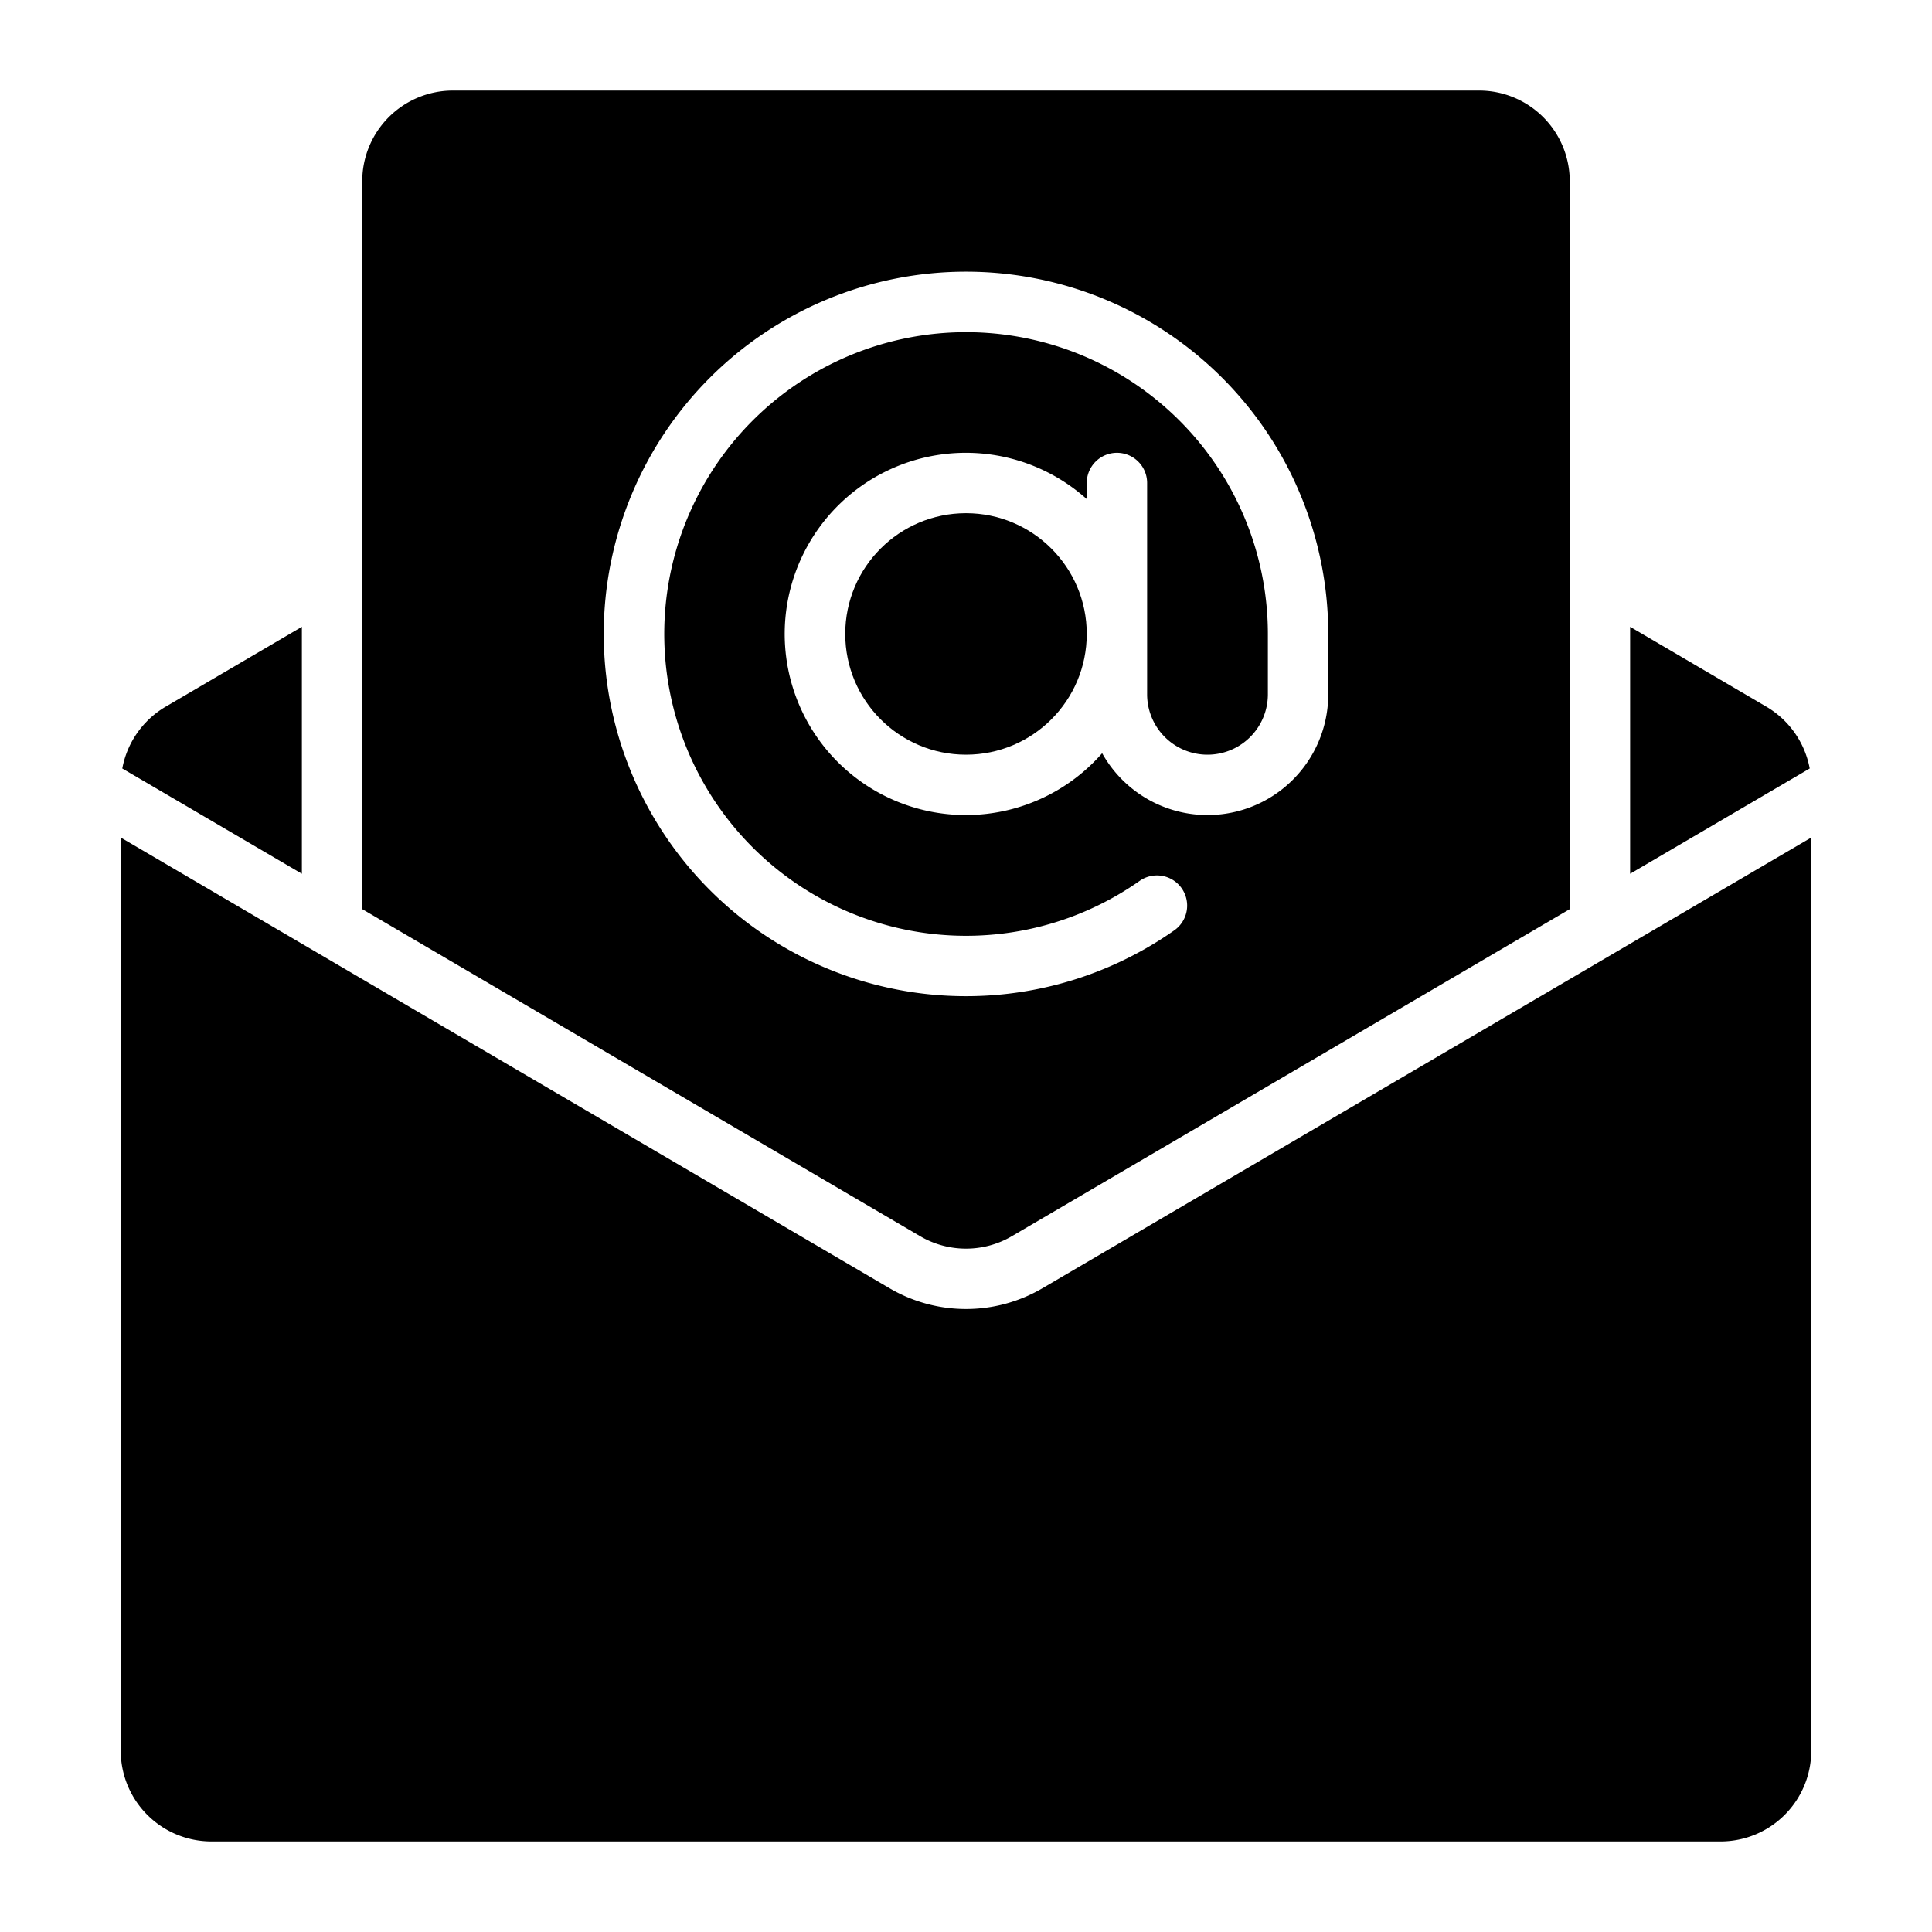 <?xml version="1.0" encoding="UTF-8"?>
<svg xmlns="http://www.w3.org/2000/svg" id="Glyph" viewBox="0 0 512 512" width="512" height="512">
  <path d="M468.137,187.3,432,166.111v65.443l47.591-27.9A24.1,24.1,0,0,0,468.137,187.3Z"></path>
  <circle cx="256" cy="168" r="32"></circle>
  <path d="M268.137,327.612,416,240.933V48a24.028,24.028,0,0,0-24-24H120A24.028,24.028,0,0,0,96,48V240.933l147.863,86.679A24.026,24.026,0,0,0,268.137,327.612ZM160,168a96,96,0,0,1,192,0v16a31.991,31.991,0,0,1-59.921,15.607A48,48,0,1,1,288,132.261V128a8,8,0,0,1,16,0v56a16,16,0,0,0,32,0V168a79.982,79.982,0,1,0-34,65.459,8,8,0,0,1,9.213,13.082A96.01,96.01,0,0,1,160,168Z"></path>
  <path d="M80,166.111,43.863,187.3a24.1,24.1,0,0,0-11.454,16.361L80,231.554Z"></path>
  <path d="M56,488H456a24.028,24.028,0,0,0,24-24V221.963L276.229,341.415a40.037,40.037,0,0,1-40.458,0L32,221.963V464A24.028,24.028,0,0,0,56,488Z"></path>
</svg>
